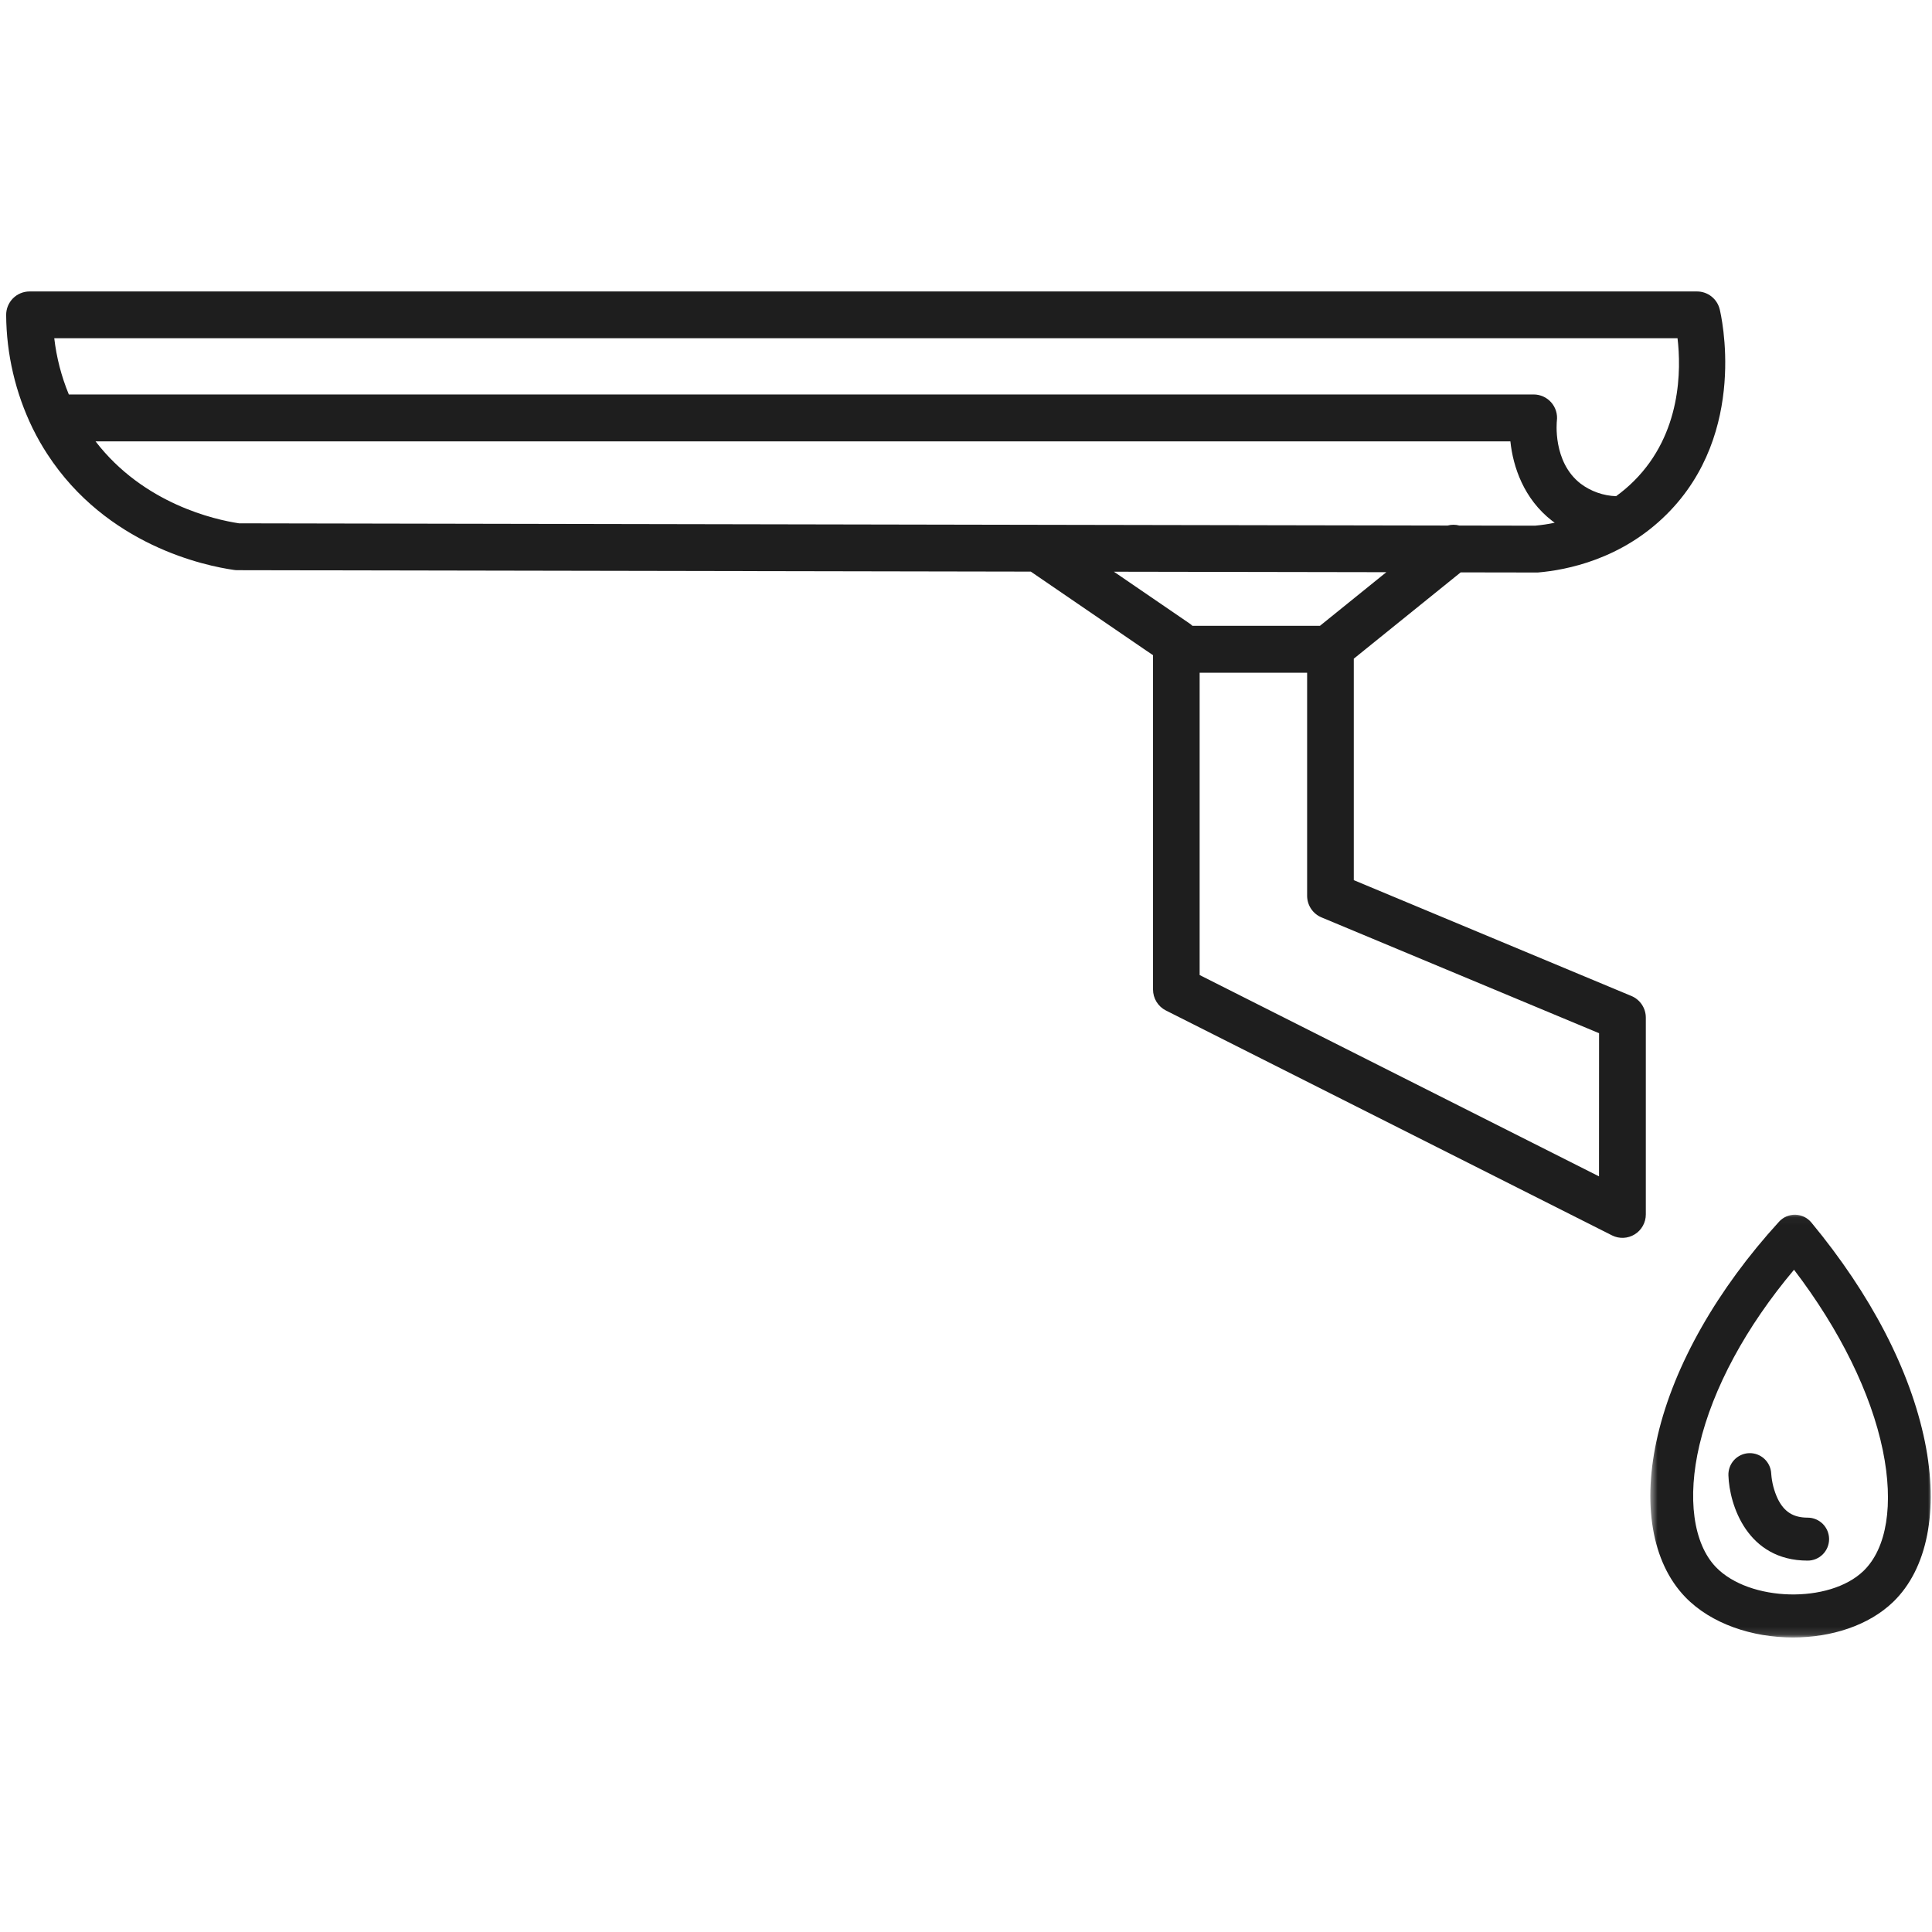 <?xml version="1.0" encoding="UTF-8"?> <svg xmlns="http://www.w3.org/2000/svg" width="250" height="250" viewBox="0 0 250 250" fill="none"><g clip-path="url(#clip0_5_203)"><mask id="mask0_5_203" style="mask-type:luminance" maskUnits="userSpaceOnUse" x="213" y="157" width="37" height="55"><path d="M213.544 157.039H250V211.869H213.544V157.039Z" fill="white"></path></mask><g mask="url(#mask0_5_203)"><path d="M249.08 186.557C247.19 177.315 242.107 167.517 234.387 158.19C234.261 158.037 234.12 157.9 233.964 157.777C233.809 157.654 233.641 157.549 233.463 157.463C233.285 157.376 233.1 157.308 232.907 157.262C232.714 157.215 232.52 157.189 232.322 157.184C232.124 157.179 231.927 157.195 231.733 157.233C231.539 157.27 231.35 157.327 231.168 157.405C230.986 157.483 230.813 157.578 230.652 157.694C230.49 157.808 230.342 157.938 230.209 158.085C222.224 166.827 216.649 176.624 214.52 185.703C212.448 194.53 213.74 202.166 218.068 206.656C221.417 210.13 226.745 211.889 232.014 211.889C236.925 211.889 241.793 210.367 244.983 207.281C249.401 203.01 250.888 195.457 249.08 186.557ZM241.136 203.276C236.721 207.545 226.373 207.273 222.045 202.792C219.099 199.73 218.298 193.823 219.906 186.991C221.634 179.643 225.94 171.683 232.146 164.305C238.076 172.077 242.122 180.29 243.639 187.688C245.07 194.667 244.159 200.355 241.136 203.276Z" fill="#1E1E1E"></path></g><path d="M233.911 196.383C232.055 196.383 230.861 195.633 230.033 193.932C229.559 192.912 229.28 191.839 229.197 190.715C229.19 190.533 229.166 190.353 229.124 190.176C229.083 189.997 229.024 189.826 228.947 189.66C228.872 189.493 228.781 189.337 228.674 189.189C228.568 189.041 228.448 188.904 228.315 188.78C228.182 188.655 228.038 188.545 227.883 188.45C227.728 188.354 227.565 188.273 227.395 188.21C227.224 188.146 227.049 188.1 226.869 188.071C226.69 188.041 226.509 188.03 226.327 188.037C226.145 188.043 225.965 188.068 225.788 188.11C225.611 188.152 225.44 188.21 225.274 188.287C225.109 188.363 224.952 188.454 224.804 188.561C224.656 188.667 224.521 188.788 224.397 188.921C224.273 189.054 224.163 189.199 224.068 189.355C223.972 189.51 223.892 189.674 223.829 189.844C223.765 190.015 223.719 190.191 223.69 190.371C223.661 190.552 223.649 190.733 223.656 190.916C223.783 194.729 226.089 201.943 233.911 201.943C234.093 201.943 234.273 201.925 234.452 201.889C234.63 201.854 234.804 201.801 234.972 201.731C235.14 201.662 235.299 201.576 235.451 201.475C235.602 201.373 235.742 201.257 235.871 201.128C236 200.999 236.115 200.86 236.215 200.707C236.317 200.555 236.402 200.395 236.472 200.226C236.541 200.058 236.594 199.884 236.629 199.706C236.665 199.526 236.683 199.346 236.683 199.163C236.683 198.98 236.665 198.8 236.629 198.62C236.594 198.442 236.541 198.267 236.472 198.099C236.402 197.93 236.317 197.77 236.215 197.618C236.115 197.466 236 197.327 235.871 197.197C235.742 197.068 235.602 196.953 235.451 196.851C235.299 196.75 235.14 196.664 234.972 196.595C234.804 196.524 234.63 196.472 234.452 196.436C234.273 196.401 234.093 196.383 233.911 196.383Z" fill="#1E1E1E"></path><path d="M211.096 128.877L175.18 113.891V85.234L176.762 83.955L189.011 74.065L198.746 74.081C198.831 74.081 198.91 74.081 198.995 74.081C202.716 73.77 209.828 72.379 215.68 66.539C226.299 55.958 222.685 40.665 222.528 40.017C222.488 39.855 222.435 39.696 222.368 39.542C222.301 39.387 222.222 39.239 222.131 39.098C222.04 38.957 221.938 38.825 221.824 38.7C221.711 38.576 221.588 38.462 221.456 38.358C221.324 38.255 221.185 38.163 221.037 38.082C220.889 38.002 220.736 37.934 220.578 37.88C220.419 37.825 220.257 37.784 220.091 37.756C219.926 37.728 219.76 37.715 219.592 37.715H3.82C3.621 37.715 3.423 37.735 3.227 37.774C3.033 37.812 2.843 37.87 2.659 37.948C2.474 38.025 2.3 38.118 2.134 38.23C1.969 38.342 1.816 38.468 1.675 38.61C1.535 38.752 1.409 38.907 1.3 39.072C1.19 39.239 1.096 39.416 1.021 39.6C0.946 39.785 0.889 39.976 0.851 40.173C0.814 40.369 0.796 40.567 0.797 40.767C0.814 43.302 1.111 45.803 1.687 48.272C2.263 50.74 3.105 53.114 4.21 55.393L4.268 55.509L4.281 55.531C4.831 56.647 5.446 57.725 6.126 58.765C13.823 70.593 26.574 73.225 30.297 73.752C30.434 73.772 30.572 73.782 30.71 73.782L133.387 73.967L148.205 84.105L149.201 84.779V128.045C149.201 128.326 149.24 128.602 149.315 128.872C149.392 129.143 149.504 129.398 149.65 129.636C149.797 129.875 149.974 130.091 150.18 130.281C150.386 130.471 150.615 130.628 150.865 130.755L208.59 159.856C208.705 159.914 208.822 159.964 208.944 160.007C209.065 160.05 209.188 160.084 209.314 160.111C209.439 160.138 209.566 160.157 209.694 160.167C209.822 160.178 209.95 160.18 210.078 160.175C210.207 160.169 210.333 160.155 210.46 160.133C210.587 160.112 210.711 160.081 210.834 160.043C210.956 160.006 211.077 159.96 211.193 159.907C211.31 159.853 211.423 159.793 211.532 159.725C211.642 159.658 211.746 159.584 211.846 159.503C211.946 159.422 212.04 159.335 212.129 159.242C212.217 159.149 212.3 159.05 212.376 158.947C212.453 158.843 212.522 158.735 212.585 158.623C212.648 158.511 212.702 158.395 212.75 158.275C212.798 158.156 212.838 158.034 212.871 157.909C212.903 157.785 212.927 157.658 212.944 157.531C212.96 157.403 212.968 157.275 212.968 157.146V131.677C212.968 131.377 212.924 131.083 212.837 130.796C212.749 130.509 212.622 130.241 212.456 129.991C212.289 129.742 212.089 129.523 211.858 129.333C211.627 129.143 211.372 128.99 211.096 128.877ZM217.072 43.77C217.543 47.766 217.605 56.085 211.441 62.232C210.72 62.951 209.946 63.61 209.121 64.206C208.292 64.177 207.486 64.024 206.705 63.748C205.923 63.472 205.199 63.085 204.536 62.587C200.875 59.762 201.453 54.505 201.458 54.457C201.472 54.351 201.479 54.245 201.481 54.137C201.483 54.03 201.48 53.923 201.471 53.816C201.462 53.71 201.448 53.604 201.427 53.499C201.407 53.394 201.381 53.29 201.349 53.187C201.318 53.085 201.282 52.985 201.24 52.886C201.198 52.788 201.151 52.692 201.099 52.598C201.047 52.505 200.99 52.415 200.928 52.327C200.868 52.239 200.802 52.155 200.73 52.075C200.66 51.995 200.586 51.918 200.507 51.846C200.429 51.773 200.346 51.705 200.261 51.642C200.175 51.578 200.086 51.519 199.994 51.464C199.902 51.41 199.808 51.36 199.71 51.316C199.613 51.272 199.514 51.233 199.413 51.2C199.312 51.165 199.209 51.138 199.104 51.115C199.001 51.092 198.895 51.075 198.789 51.063C198.682 51.052 198.576 51.045 198.47 51.045H8.908C7.943 48.707 7.315 46.282 7.022 43.77H217.072ZM12.361 57.11H195.443C195.787 60.421 197.187 64.565 200.838 67.392C200.95 67.48 201.064 67.561 201.179 67.642C200.339 67.82 199.492 67.946 198.636 68.022L188.839 68.005C188.333 67.871 187.825 67.871 187.318 68.005L134.334 67.91L30.93 67.718C27.822 67.251 18.593 65.212 12.361 57.11ZM179.391 74.041L170.8 80.982H154.301C154.181 80.868 154.052 80.763 153.915 80.668L144.141 73.98L179.391 74.041ZM206.911 152.221L155.233 126.169V87.05H169.141V115.914C169.141 116.213 169.185 116.506 169.271 116.793C169.358 117.079 169.485 117.347 169.65 117.596C169.815 117.845 170.014 118.064 170.245 118.254C170.475 118.444 170.729 118.596 171.004 118.711L206.919 133.697L206.911 152.221Z" fill="#1E1E1E"></path></g><defs><clipPath id="clip0_5_203"><rect width="250" height="250" fill="white"></rect></clipPath></defs></svg> 